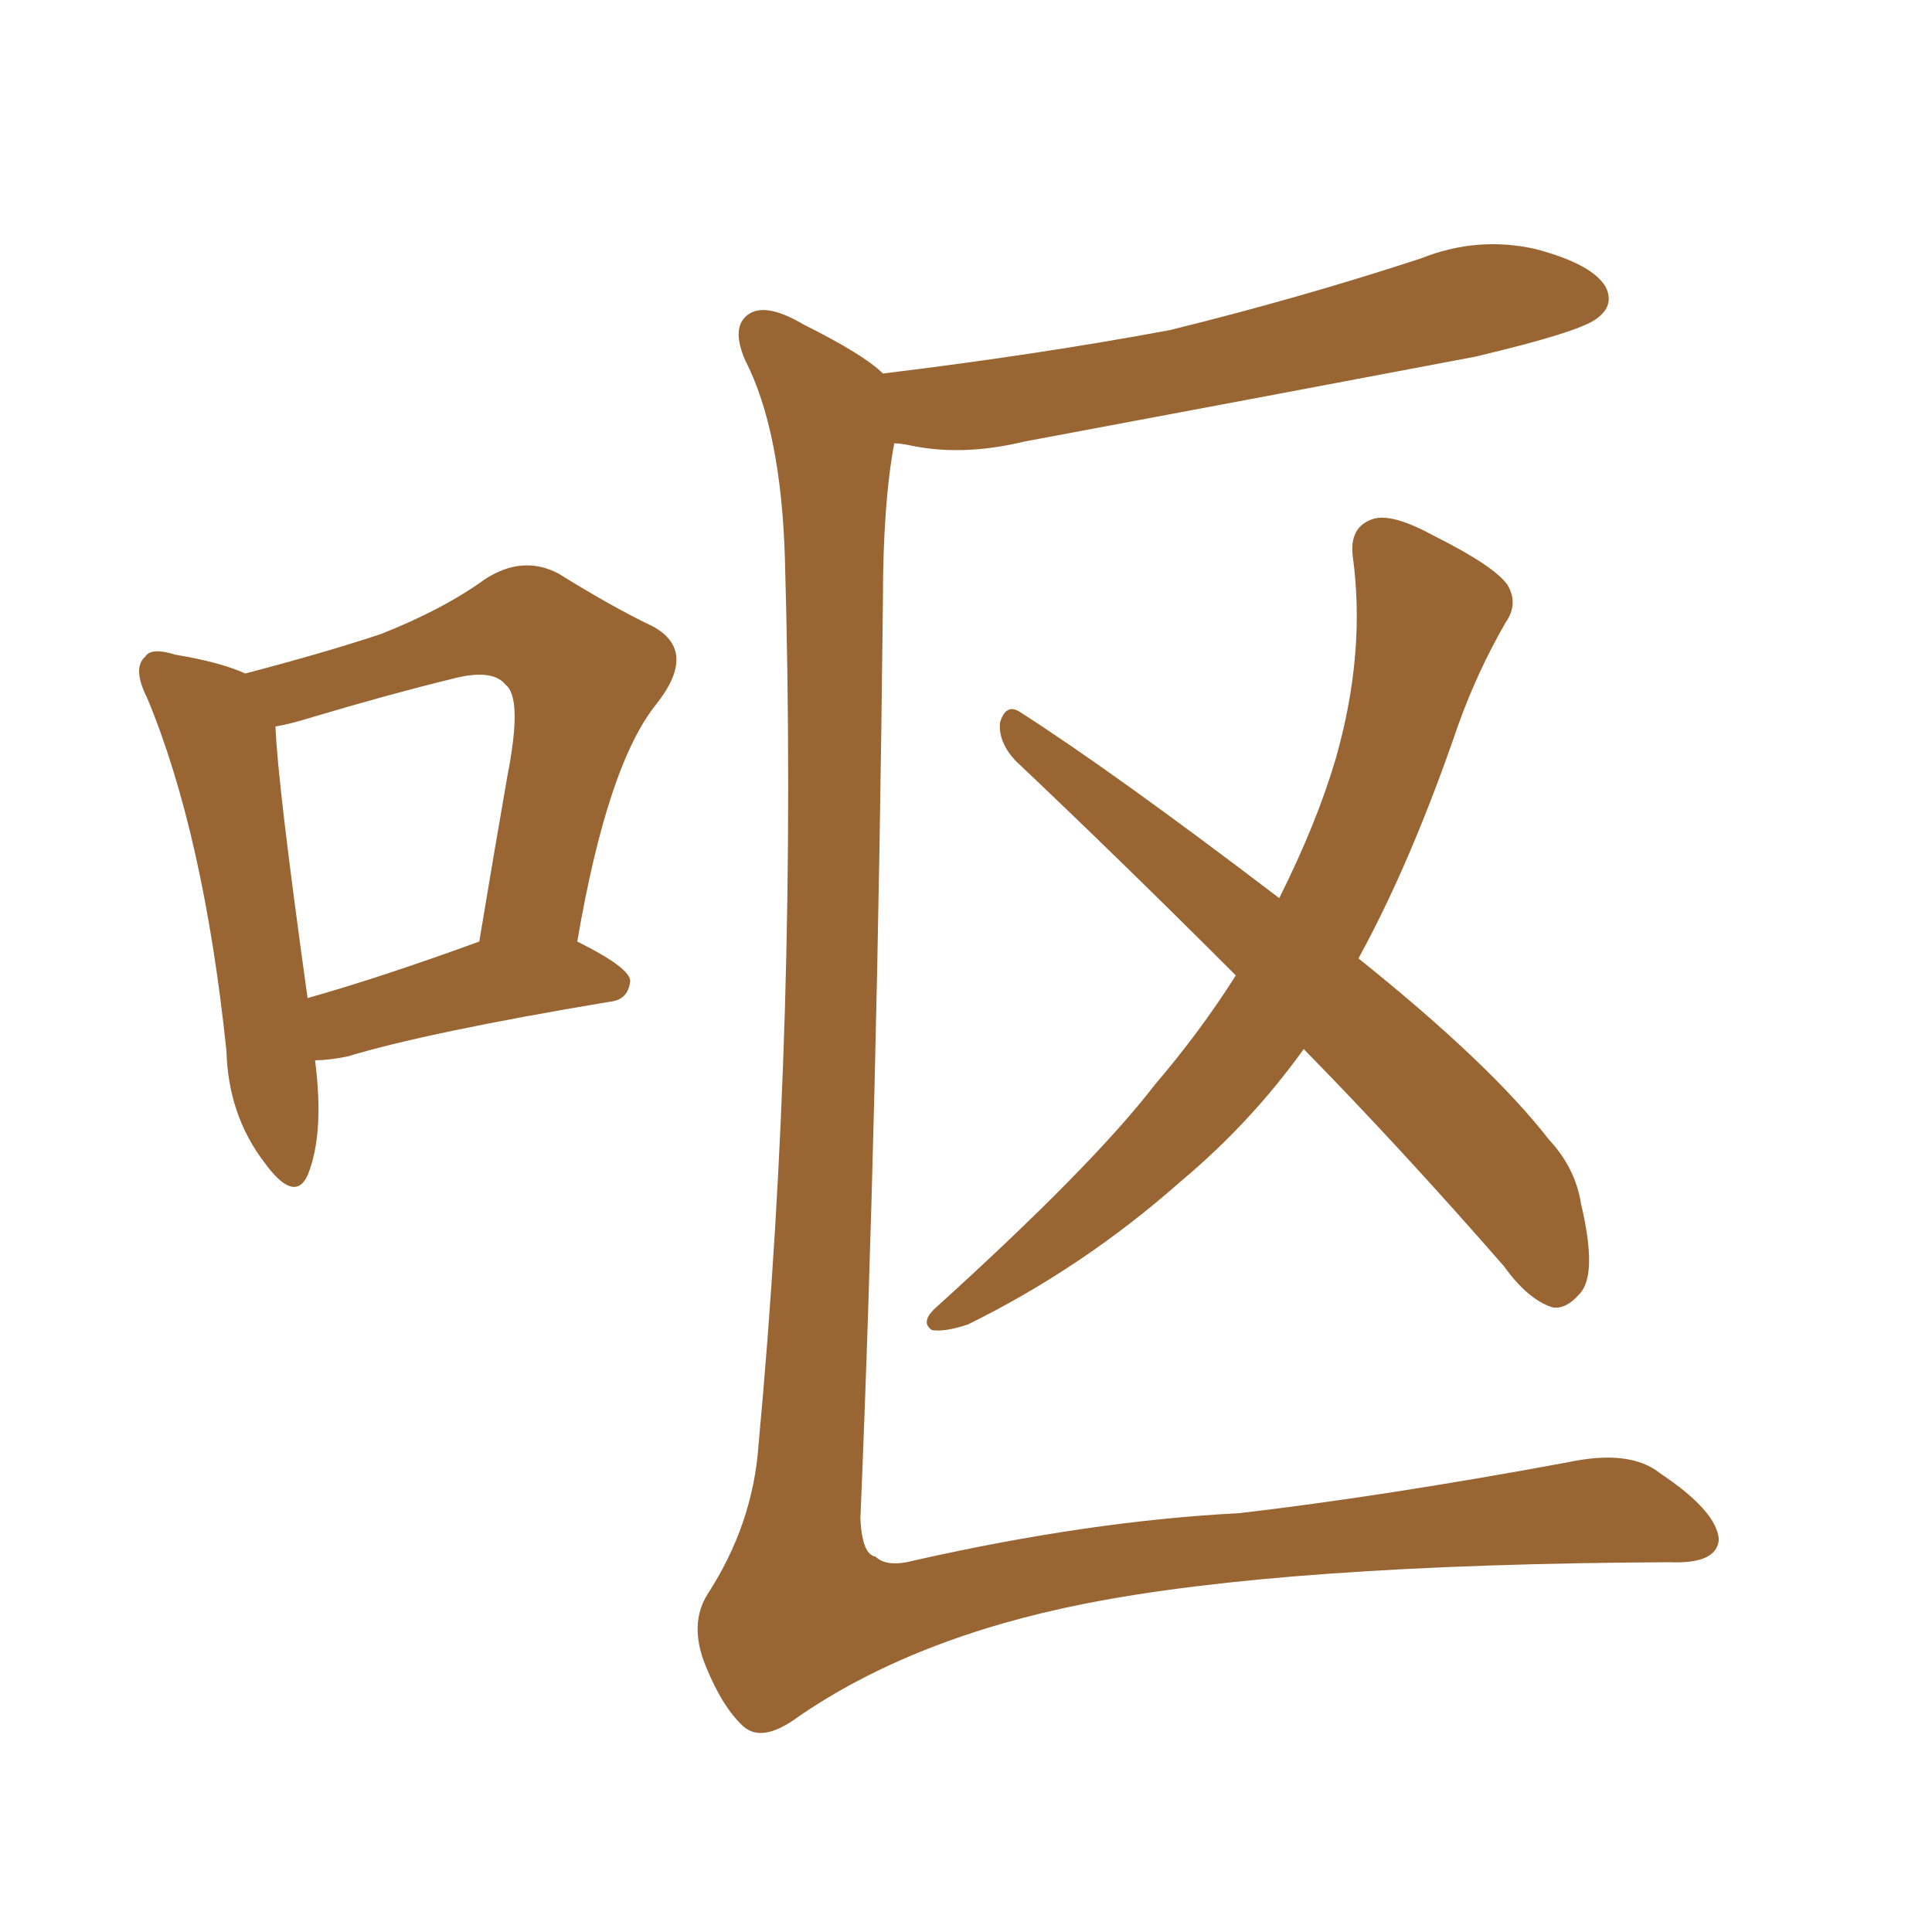 <svg xmlns="http://www.w3.org/2000/svg" xmlns:xlink="http://www.w3.org/1999/xlink" width="150" height="150"><path fill="#996633" padding="10" d="M24.46 82.32L24.46 82.32Q25.20 88.04 23.88 91.26L23.88 91.26Q22.85 93.46 20.51 90.23L20.51 90.23Q17.72 86.57 17.58 81.59L17.58 81.59Q15.82 64.75 11.43 54.20L11.43 54.20Q10.25 51.86 11.28 50.98L11.28 50.98Q11.72 50.24 13.62 50.83L13.62 50.83Q17.14 51.42 19.04 52.29L19.04 52.29Q25.20 50.68 29.59 49.22L29.59 49.22Q34.42 47.31 37.65 44.97L37.65 44.97Q40.58 43.07 43.36 44.53L43.36 44.53Q47.61 47.17 50.68 48.63L50.68 48.63Q54.20 50.54 50.98 54.64L50.98 54.64Q47.17 59.33 44.82 73.10L44.82 73.10Q48.93 75.15 48.93 76.17L48.93 76.17Q48.78 77.64 47.31 77.78L47.31 77.78Q33.25 80.13 26.95 82.03L26.95 82.03Q25.49 82.32 24.46 82.32ZM23.88 77.49L23.88 77.49Q29.59 75.88 37.21 73.10L37.21 73.10Q38.38 66.06 39.40 60.21L39.40 60.21Q40.58 54.20 39.26 53.17L39.26 53.17Q38.23 51.86 35.01 52.73L35.01 52.73Q30.18 53.91 24.32 55.66L24.32 55.66Q22.41 56.25 21.39 56.40L21.39 56.40Q21.53 60.64 23.88 77.49ZM101.22 81.45L101.22 81.45Q97.12 87.16 91.70 91.70L91.70 91.70Q84.08 98.44 75.15 102.83L75.15 102.83Q73.39 103.42 72.36 103.27L72.36 103.27Q71.48 102.69 72.51 101.66L72.51 101.66Q84.81 90.53 89.65 84.23L89.65 84.23Q93.16 80.13 95.95 75.73L95.95 75.73Q86.87 66.65 78.81 59.03L78.81 59.03Q77.49 57.57 77.64 56.10L77.64 56.10Q78.08 54.64 79.10 55.22L79.10 55.22Q86.43 59.91 99.32 69.73L99.32 69.73Q102.25 63.87 103.71 58.89L103.71 58.89Q106.05 50.68 105.03 43.21L105.03 43.21Q104.74 40.87 106.64 40.28L106.64 40.28Q108.11 39.84 111.33 41.60L111.33 41.60Q116.02 43.95 117.04 45.41L117.04 45.41Q117.92 46.88 116.89 48.34L116.89 48.34Q114.70 52.15 113.23 56.25L113.23 56.25Q109.57 66.94 105.47 74.41L105.47 74.41Q115.72 82.62 120.26 88.48L120.26 88.48Q122.31 90.67 122.75 93.46L122.75 93.46Q124.07 99.02 122.61 100.49L122.61 100.49Q121.58 101.66 120.56 101.51L120.56 101.51Q118.65 100.93 116.75 98.29L116.75 98.29Q108.69 89.06 101.22 81.45ZM68.55 29.00L68.55 29.00L68.55 29.00Q80.57 27.54 90.82 25.63L90.82 25.63Q100.93 23.14 110.30 20.07L110.30 20.07Q114.70 18.31 119.24 19.34L119.24 19.34Q123.63 20.51 124.66 22.27L124.66 22.27Q125.39 23.73 123.93 24.76L123.93 24.76Q122.61 25.78 114.55 27.69L114.55 27.69Q96.83 31.05 79.54 34.28L79.54 34.28Q74.71 35.45 70.61 34.57L70.61 34.57Q69.87 34.42 69.43 34.42L69.43 34.42Q68.55 39.11 68.55 46.58L68.55 46.58Q68.12 86.57 66.80 117.92L66.80 117.92Q66.94 120.70 67.97 120.85L67.97 120.85Q68.85 121.73 71.04 121.14L71.04 121.14Q84.67 118.07 96.24 117.48L96.24 117.48Q107.52 116.16 121.73 113.53L121.73 113.53Q126.56 112.50 128.91 114.40L128.91 114.40Q133.30 117.33 133.45 119.53L133.45 119.53Q133.30 121.44 129.64 121.29L129.64 121.29Q99.76 121.44 84.23 124.51L84.23 124.51Q70.90 127.15 61.96 133.30L61.96 133.30Q59.18 135.35 57.71 134.03L57.71 134.03Q56.10 132.57 54.79 129.35L54.79 129.35Q53.47 126.12 54.93 123.78L54.93 123.78Q58.45 118.36 58.89 112.21L58.89 112.21Q61.96 79.10 60.94 43.36L60.94 43.36Q60.64 33.40 57.86 27.98L57.86 27.98Q56.84 25.63 57.86 24.61L57.86 24.61Q59.18 23.29 62.40 25.20L62.40 25.20Q67.09 27.54 68.55 29.00Z"/></svg>